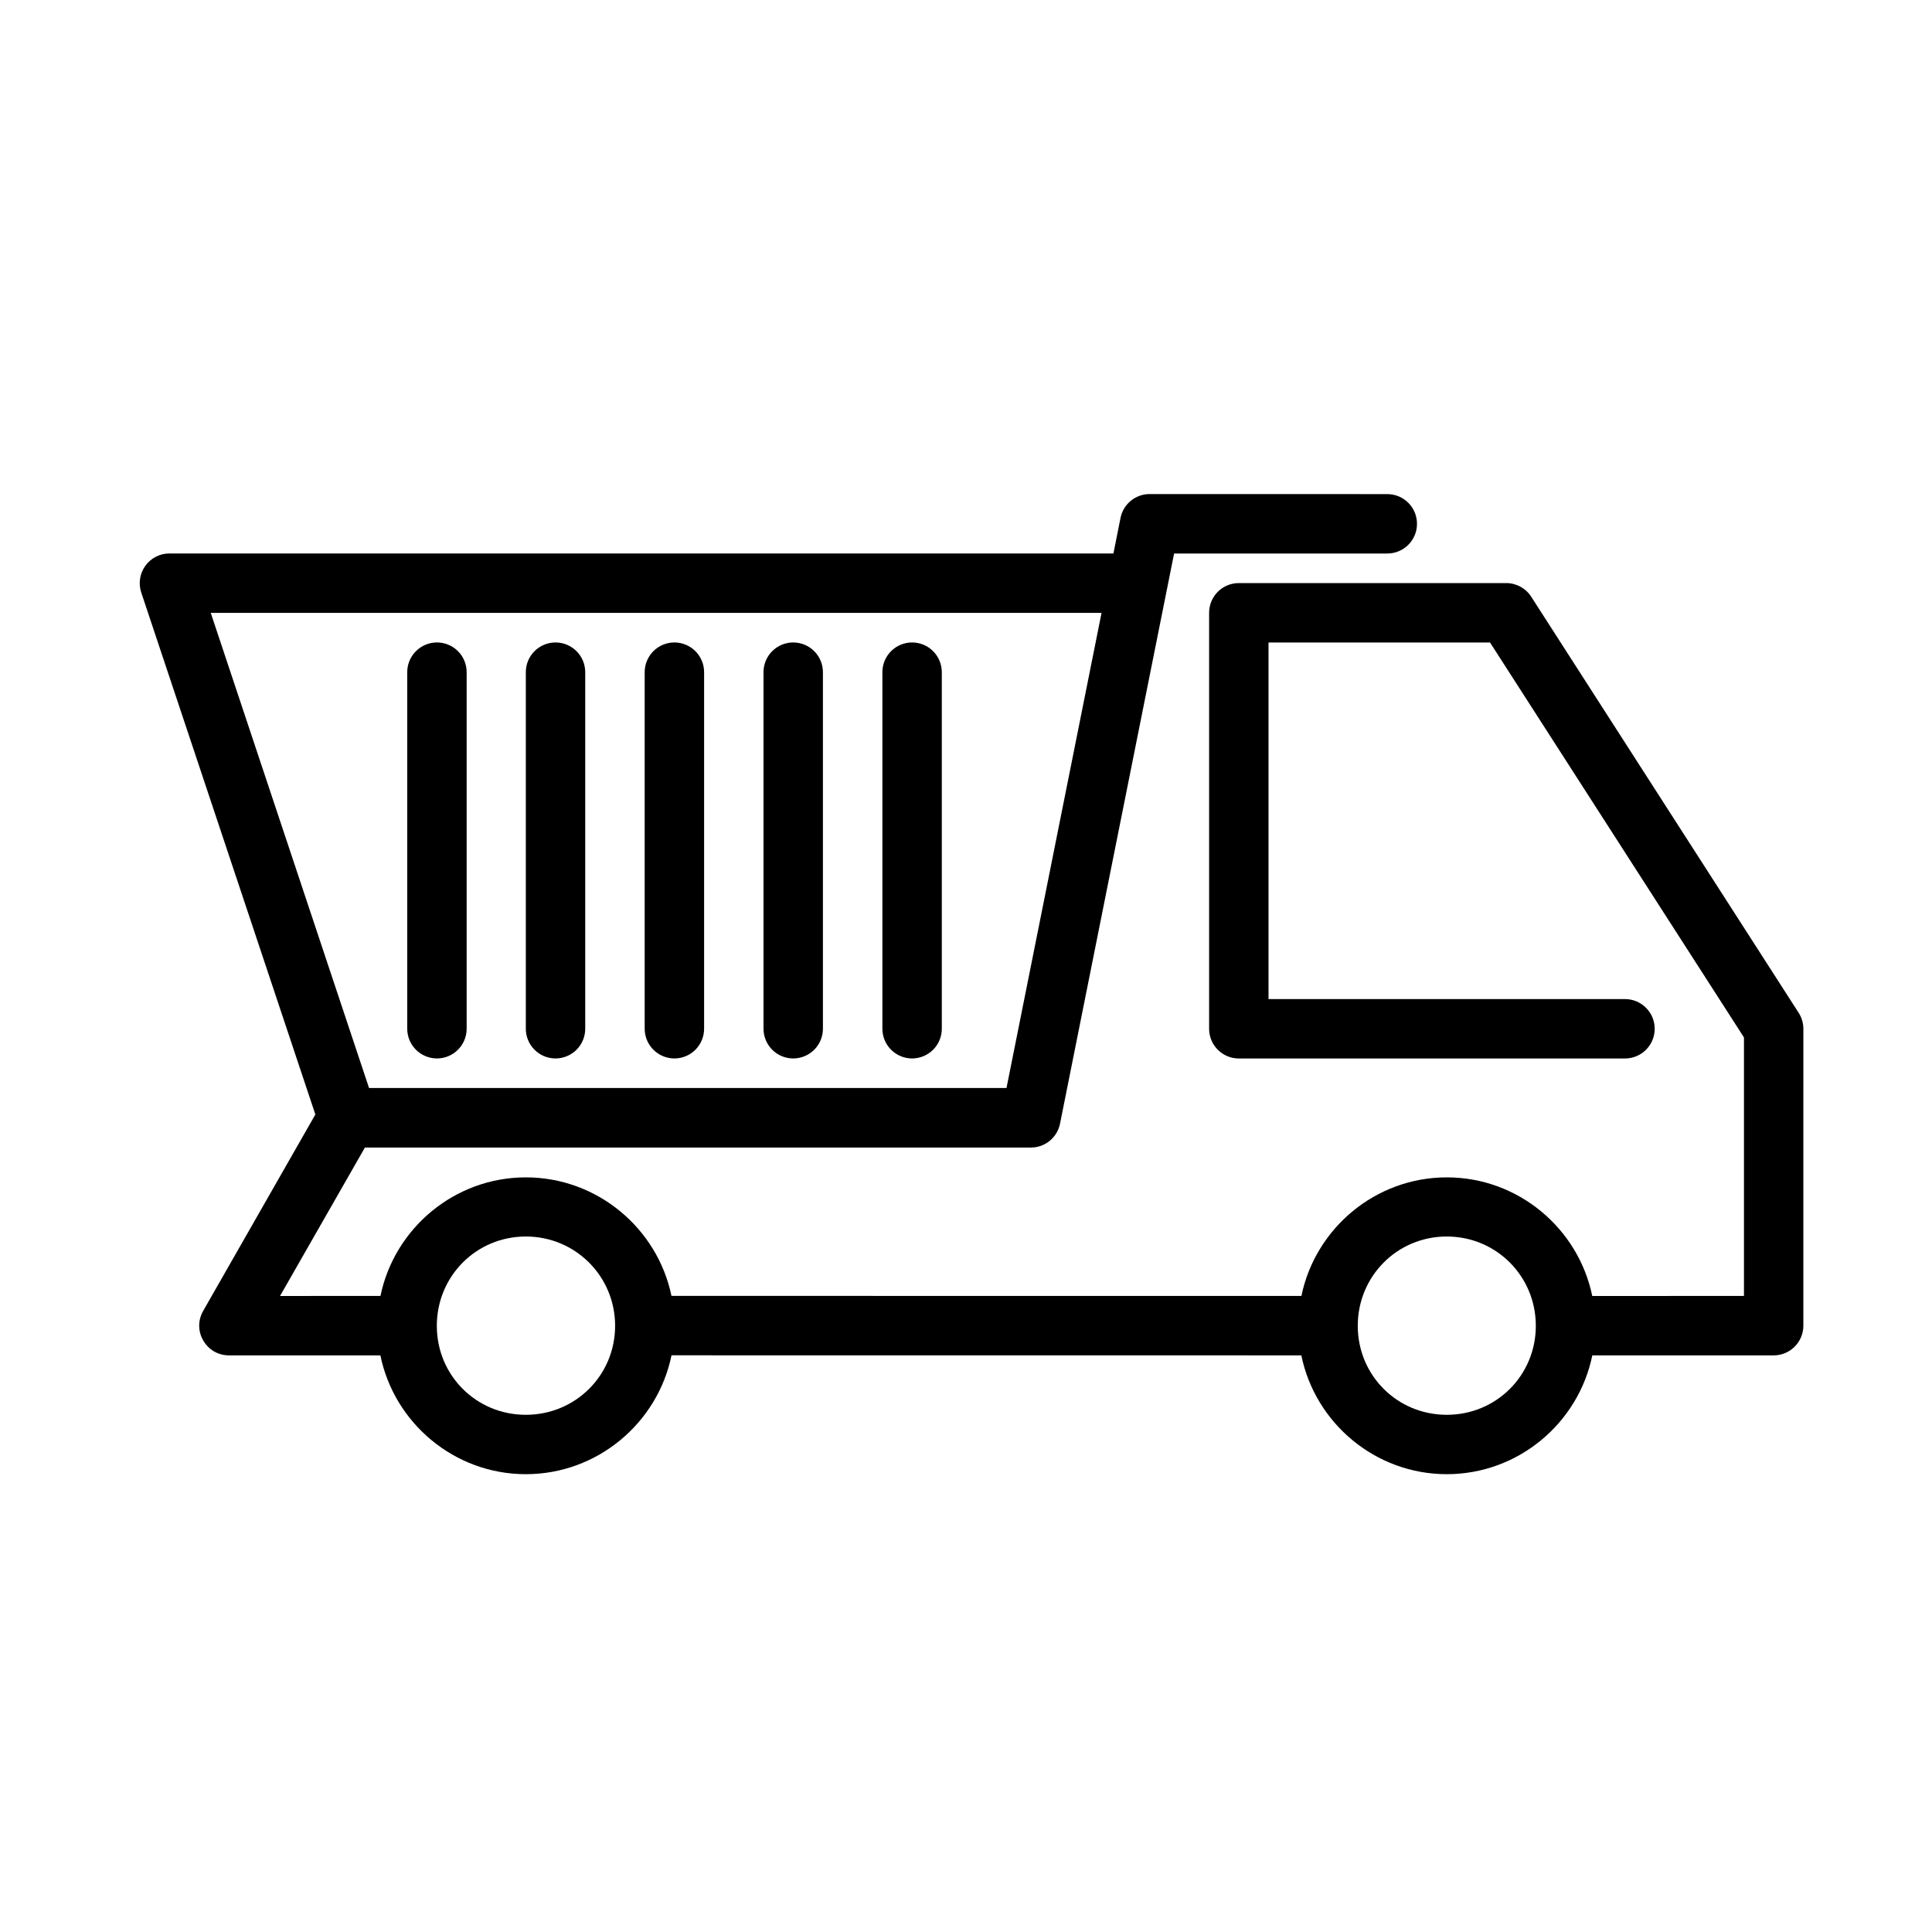 <?xml version="1.0" encoding="UTF-8"?>
<!-- Uploaded to: SVG Repo, www.svgrepo.com, Generator: SVG Repo Mixer Tools -->
<svg fill="#000000" width="800px" height="800px" version="1.1" viewBox="144 144 512 512" xmlns="http://www.w3.org/2000/svg">
 <path d="m448.68 274.93c-3.758-0.008-7 2.648-7.734 6.336l-1.875 9.41-250.14-0.004c-2.531-0.008-4.914 1.203-6.402 3.254-1.484 2.051-1.895 4.691-1.098 7.094l46.141 138.33-29.75 52.09c-2.969 5.25 0.828 11.75 6.856 11.746h40.129c3.66 17.918 19.586 31.488 38.547 31.488 18.965 0 34.941-13.578 38.605-31.504l166.91 0.016c3.66 17.918 19.586 31.488 38.547 31.488 18.961 0 34.902-13.57 38.562-31.488l48.027 0.004c4.348 0.016 7.887-3.492 7.902-7.84l0.004-78.754c-0.012-1.508-0.453-2.981-1.277-4.242l-70.848-110.22c-1.445-2.25-3.938-3.609-6.609-3.613h-70.848c-4.371-0.016-7.918 3.531-7.902 7.902v110.18c-0.016 4.371 3.531 7.918 7.902 7.902h102.34c4.348-0.016 7.859-3.555 7.84-7.902-0.016-4.324-3.519-7.824-7.84-7.84h-94.5v-94.496h58.703l67.297 104.66v68.512l-40.207 0.004c-3.68-17.891-19.605-31.43-38.543-31.43s-34.848 13.539-38.531 31.426l-166.94-0.016c-3.699-17.879-19.656-31.41-38.59-31.41-18.938 0-34.848 13.539-38.531 31.426l-26.613 0.004 22.492-39.332h176.48c3.758 0.008 7-2.648 7.734-6.336l30.227-151.09h56.531c4.348-0.016 7.859-3.555 7.84-7.902-0.016-4.32-3.516-7.824-7.84-7.84zm-248.83 31.488h236.07l-25.188 125.92h-168.93zm59.914 7.84c-2.09 0.008-4.094 0.848-5.562 2.336-1.473 1.484-2.293 3.492-2.281 5.582v94.418c-0.008 2.09 0.816 4.094 2.285 5.578 1.469 1.48 3.469 2.316 5.559 2.328 2.098 0.008 4.113-0.824 5.598-2.309 1.48-1.484 2.312-3.496 2.305-5.598v-94.418c0.012-2.102-0.816-4.117-2.301-5.606s-3.5-2.32-5.602-2.312zm31.488 0c-2.102-0.008-4.121 0.824-5.606 2.312s-2.312 3.504-2.297 5.606v94.418c-0.012 2.102 0.82 4.113 2.305 5.598 1.484 1.484 3.496 2.316 5.598 2.309 2.086-0.012 4.086-0.848 5.555-2.328 1.473-1.484 2.293-3.488 2.285-5.578v-94.418c0.012-2.09-0.809-4.098-2.277-5.582-1.473-1.488-3.473-2.328-5.562-2.336zm31.504 0c-2.102-0.008-4.121 0.824-5.606 2.312-1.484 1.488-2.312 3.504-2.301 5.606v94.418c-0.008 2.102 0.824 4.113 2.309 5.598 1.484 1.484 3.496 2.316 5.598 2.309 2.086-0.012 4.086-0.848 5.555-2.328 1.473-1.484 2.293-3.488 2.285-5.578v-94.418c0.012-2.09-0.809-4.098-2.277-5.582-1.473-1.488-3.473-2.328-5.562-2.336zm31.488 0h-0.004c-2.098-0.008-4.117 0.824-5.602 2.312s-2.312 3.504-2.301 5.606v94.418c-0.008 2.102 0.824 4.113 2.309 5.598 1.48 1.484 3.496 2.316 5.594 2.309 2.09-0.012 4.09-0.848 5.559-2.328 1.473-1.484 2.293-3.488 2.285-5.578v-94.418c0.012-2.09-0.809-4.098-2.277-5.582-1.473-1.488-3.473-2.328-5.566-2.336zm31.504 0h-0.004c-2.102-0.008-4.117 0.824-5.602 2.312s-2.312 3.504-2.301 5.606v94.418c-0.008 2.102 0.824 4.113 2.305 5.598 1.484 1.484 3.5 2.316 5.598 2.309 2.09-0.012 4.09-0.848 5.559-2.328 1.473-1.484 2.293-3.488 2.285-5.578v-94.418c0.012-2.09-0.809-4.098-2.281-5.582-1.469-1.488-3.469-2.328-5.562-2.336zm-102.4 157.43c13.137 0 23.664 10.527 23.664 23.664 0 13.137-10.527 23.586-23.664 23.586-13.137 0-23.586-10.449-23.586-23.586 0-13.137 10.449-23.664 23.586-23.664zm244.06 0c13.137 0 23.602 10.527 23.602 23.664 0 13.137-10.465 23.586-23.602 23.586-13.137 0-23.586-10.449-23.586-23.586 0-13.137 10.449-23.664 23.586-23.664z"/>
</svg>